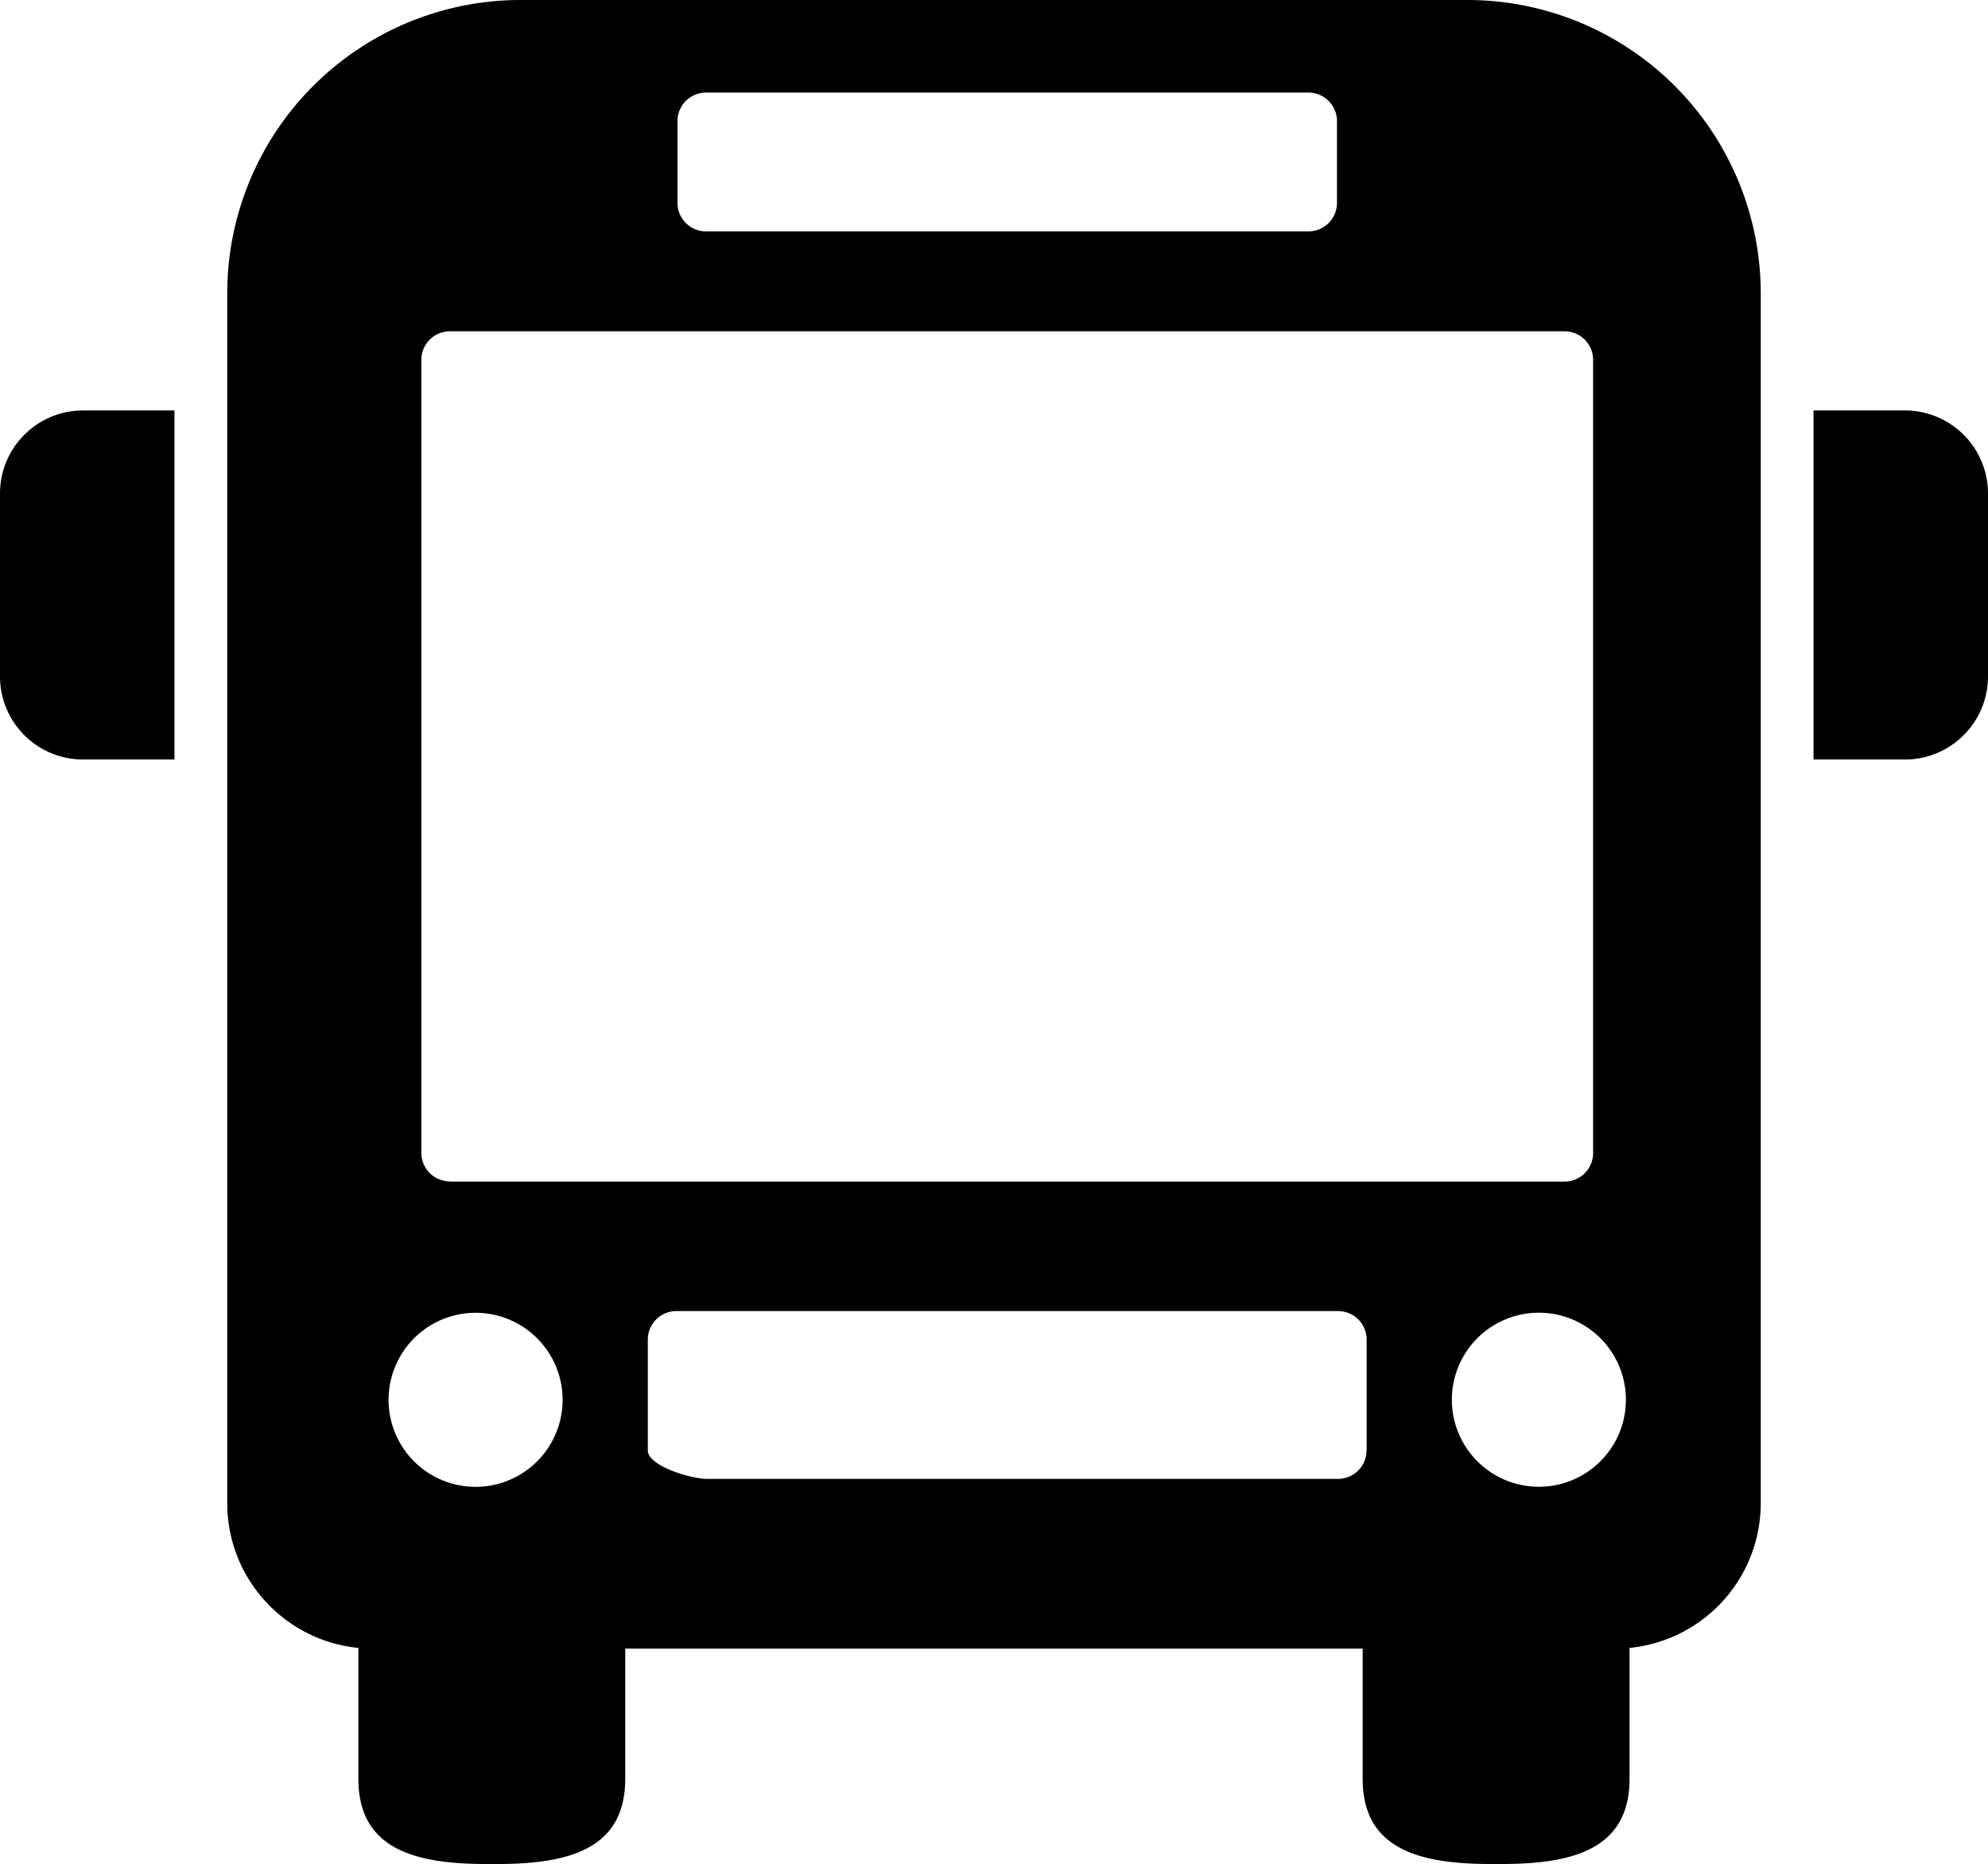 <svg xmlns="http://www.w3.org/2000/svg" width="22.982" height="21.548" viewBox="0 0 22.982 21.548"><path d="M2.017 8.78H.959A.96.96 0 010 7.821V5.705c0-.53.43-.96.96-.96h1.057V8.78zm18.948 0h1.058a.96.96 0 00.959-.959V5.705a.96.96 0 00-.96-.96h-1.057V8.78zM16.964 0H6.018a3.392 3.392 0 00-3.391 3.391v13.985c0 .873.665 1.59 1.516 1.674v1.514c0 .817.663.984 1.481.984h.124c.818 0 1.48-.167 1.48-.984v-1.506h8.525v1.506c0 .817.663.984 1.481.984h.124c.818 0 1.48-.167 1.48-.984V19.05a1.682 1.682 0 001.517-1.674V3.391A3.392 3.392 0 0016.964 0zM7.832 1.398a.33.33 0 01.328-.328h6.968a.33.33 0 01.328.328v.949a.33.33 0 01-.328.328H8.16a.33.33 0 01-.328-.328v-.949zm-2.334 15.79a1.006 1.006 0 110-2.012 1.006 1.006 0 010 2.012zm10.3-.42a.33.33 0 01-.328.328H8.171c-.18 0-.682-.148-.682-.329v-1.283a.33.33 0 01.329-.328h7.652a.33.33 0 01.329.328v1.283zM5.2 13.657a.33.33 0 01-.329-.327V4.158A.33.33 0 015.2 3.83h12.888a.33.33 0 01.329.328v9.173a.33.33 0 01-.329.328H5.2zm12.59 3.53a1.006 1.006 0 110-2.012 1.006 1.006 0 010 2.012z"/></svg>